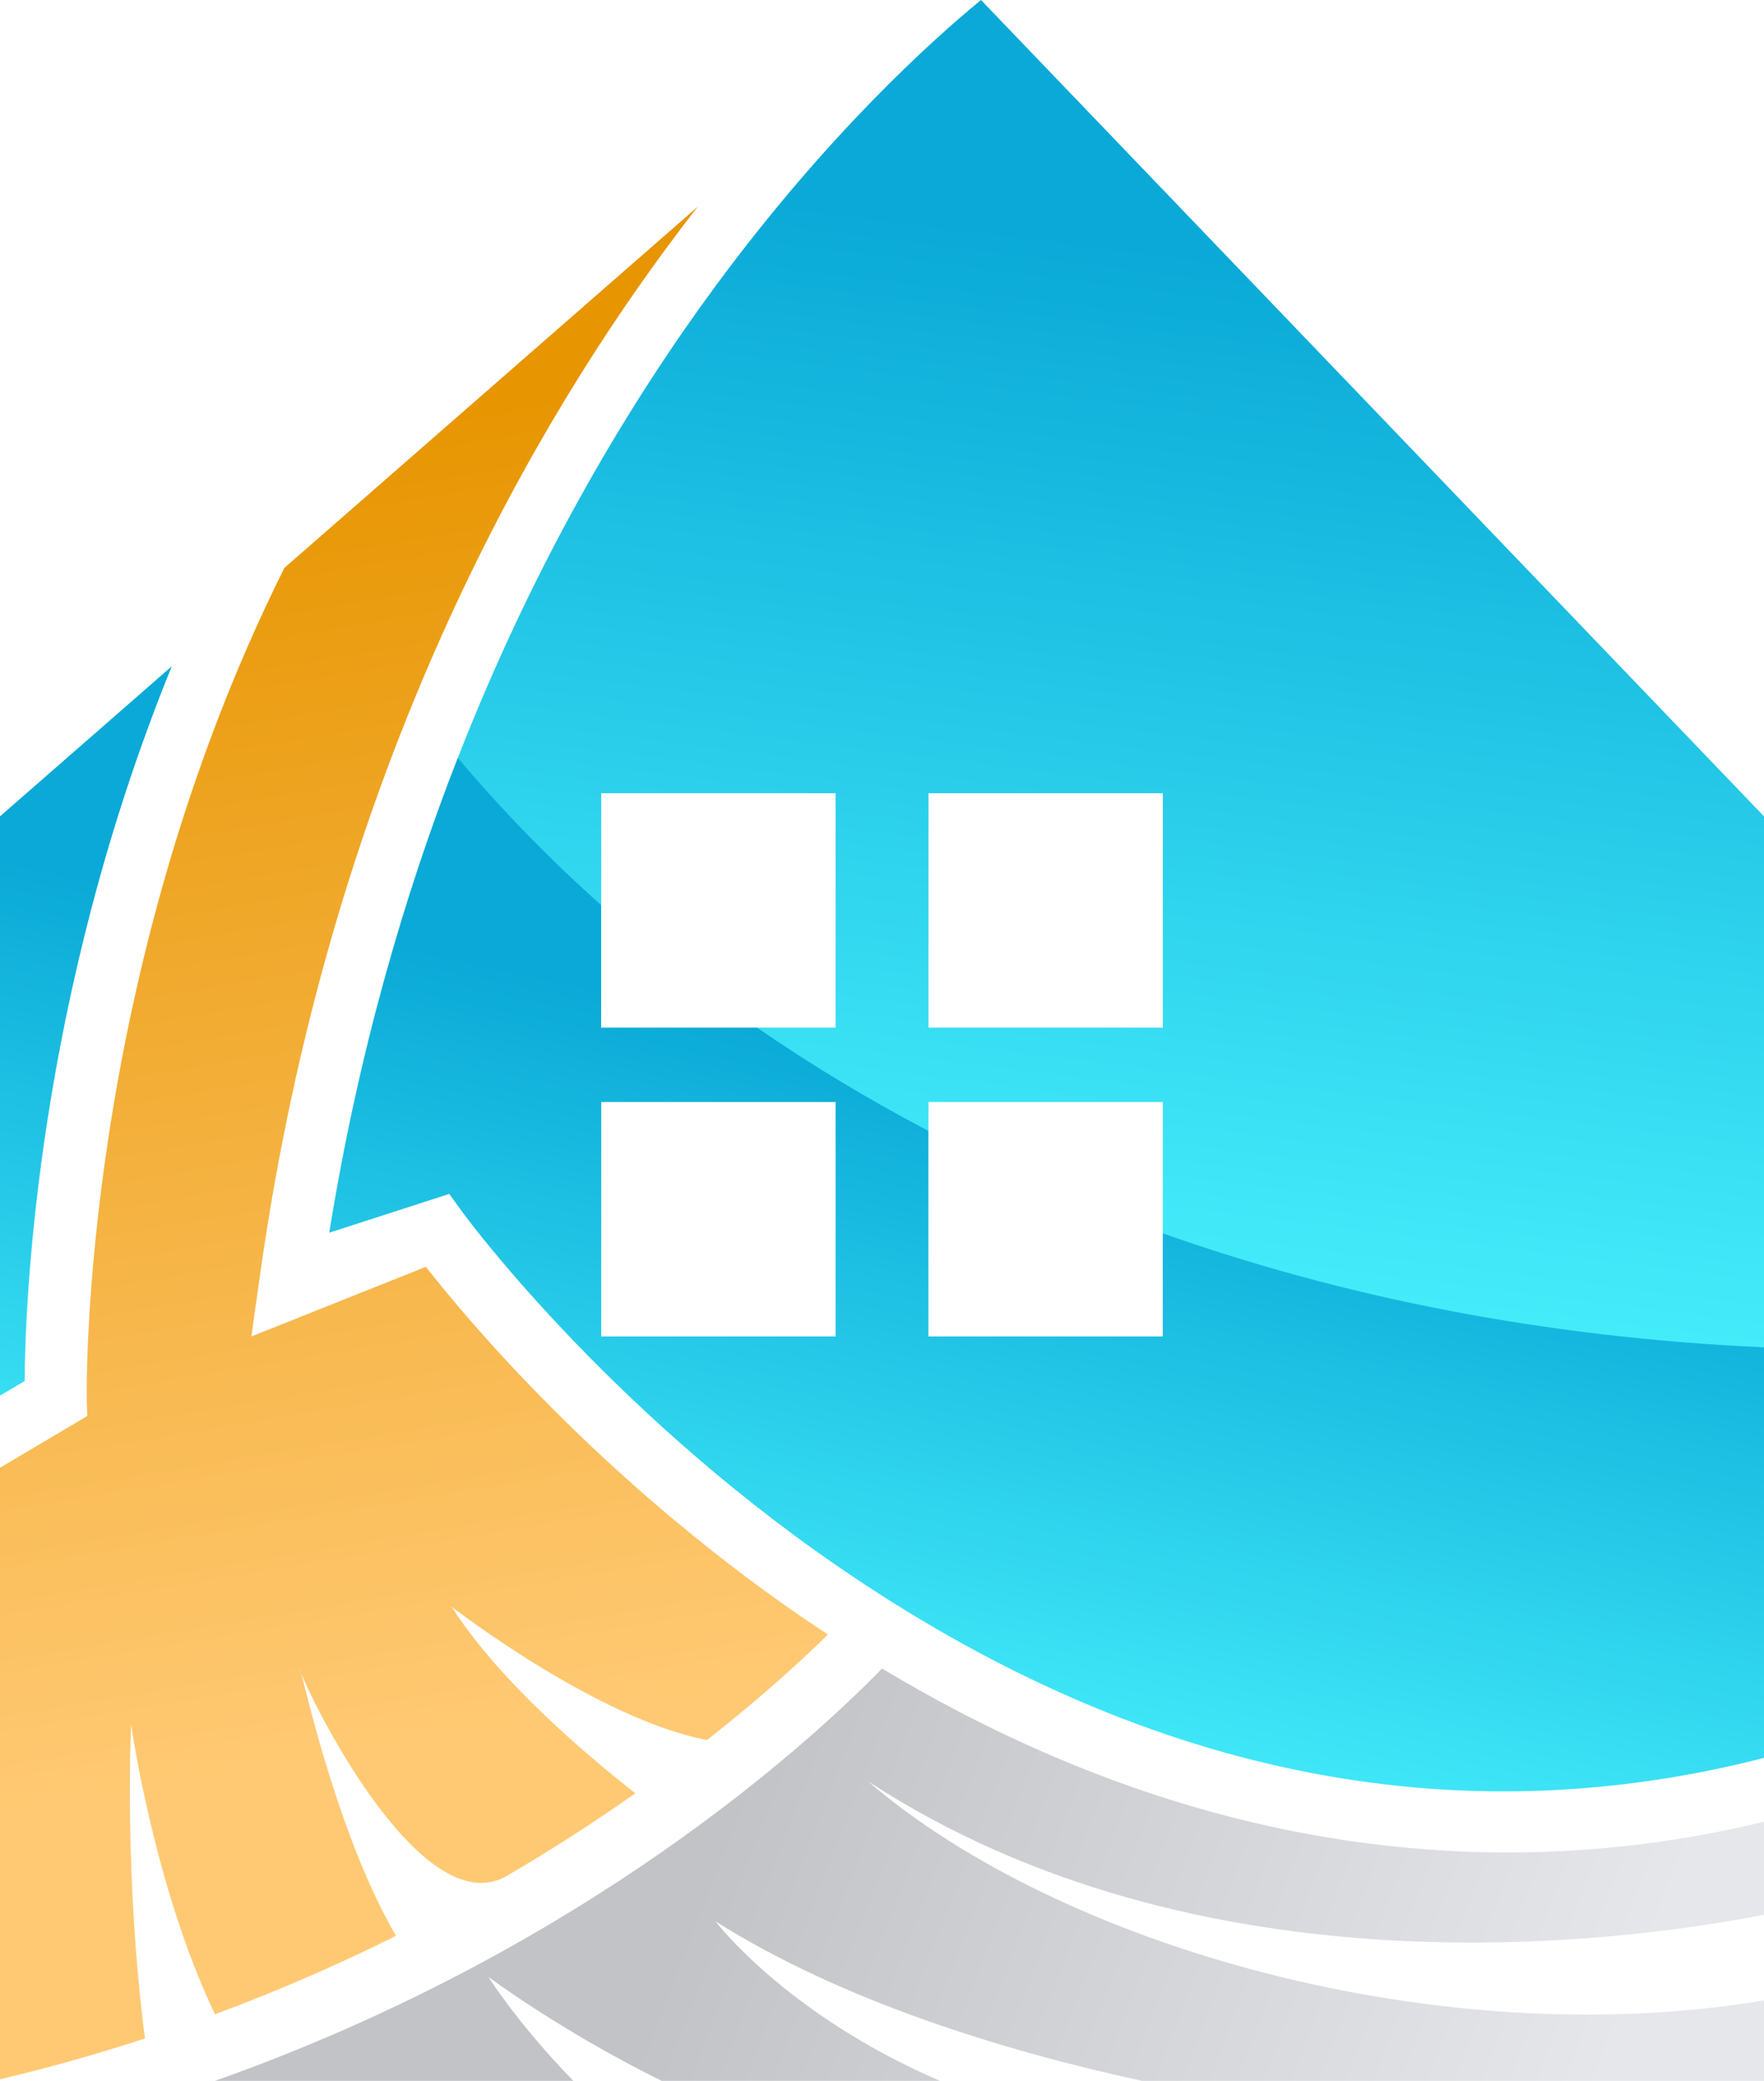 <?xml version="1.0" encoding="UTF-8"?>
<svg xmlns="http://www.w3.org/2000/svg" xmlns:xlink="http://www.w3.org/1999/xlink" version="1.1" viewBox="0 0 211.95 250">
  <defs>
    <linearGradient id="linear-gradient" x1="145.63" y1="30.49" x2="130.27" y2="151.84" gradientUnits="userSpaceOnUse">
      <stop offset="0" stop-color="#0aa9d7"/>
      <stop offset="1" stop-color="#44ecfa"/>
    </linearGradient>
    <linearGradient id="linear-gradient-2" x1="27.6" y1="51.78" x2="53.79" y2="208.09" gradientUnits="userSpaceOnUse">
      <stop offset="0" stop-color="#e79500"/>
      <stop offset="1" stop-color="#ffc973"/>
    </linearGradient>
    <linearGradient id="linear-gradient-3" x1="111.91" y1="127.04" x2="94.83" y2="206.46" xlink:href="#linear-gradient"/>
    <linearGradient id="linear-gradient-4" x1="189.43" y1="261.84" x2="85.81" y2="221.59" gradientUnits="userSpaceOnUse">
      <stop offset=".01" stop-color="#e5e7ea"/>
      <stop offset="1" stop-color="#c2c3c6"/>
    </linearGradient>
  </defs>
  <!-- Generator: Adobe Illustrator 28.7.3, SVG Export Plug-In . SVG Version: 1.2.0 Build 164)  -->
  <g>
    <g id="Layer_1">
      <path id="path-04" d="M72.24,108.75v-13.45h28.16v28.16h-9.43c2.63,4.74,12.95,12,20.59,12.41v-3.47h28.16v15.77c6.69,20.78,41.33,29.01,72.24,13.7v-63.78L117.87,0c-6.02,4.94-18.56,16.26-31.96,34.45-9.87,13.4-21.38,32.23-30.9,56.6,0,8.11,7.26,15.94,17.23,17.7ZM111.56,95.3h28.16v28.16h-28.16v-28.16Z" fill="url(#linear-gradient)"/>
      <path id="path-03" d="M17.42,244.91c-5.56,1.81-11.36,3.47-17.42,4.9v-73.47l10.48-6.21-.05-2.18c-.01-.53-.85-50.47,23.74-99.72l49.68-43.41c-1.24,1.58-2.48,3.22-3.74,4.93-17.73,24-40.6,64.87-48.84,123.24l-1.07,7.58,20.97-8.37c4.95,6.33,20.68,25.16,44.91,41.9,1.13.78,2.27,1.52,3.41,2.27-2.96,2.91-7.84,7.42-14.54,12.68-13.29-2.52-30.69-16.02-30.69-16.02,5.68,8.96,16.44,18.01,22.08,22.42-4.53,3.19-9.62,6.51-15.26,9.82-10.04,6.2-23.15-19.81-24.87-24.19-.13-.49-.19-.72-.19-.6,0,.07.07.28.19.6.88,3.42,4.8,20.21,11.37,31.5-6.68,3.33-13.94,6.52-21.75,9.42-7.33-15.3-10.08-34.83-10.08-34.83,0,0-.87,18.18,1.67,37.76Z" fill="url(#linear-gradient-2)"/>
      <path id="path-02" d="M55.57,145.64c.17.23,16.91,23.13,44.94,42.44,36.31,25.02,73.78,32.78,111.44,23.12v-49.33c-26.5-1.19-50.66-6.05-72.24-13.7v12.39h-28.16v-24.69c-7.26-3.81-14.13-7.96-20.59-12.41h-18.73v-14.71c-6.27-5.61-12.03-11.53-17.23-17.7-6.43,16.47-11.96,35.47-15.44,57.05l14.42-4.66,1.59,2.2ZM72.24,132.4h28.16v28.16h-28.16v-28.16ZM0,167.67v-69.59l20.64-18.03C4.36,120.02,3.02,156.59,2.96,165.92L0,167.67Z" fill="url(#linear-gradient-3)"/>
      <path id="path-01" d="M211.95,240.34v9.66h-74.75c-16.97-3.7-36.13-9.66-51.21-19.15,0,0,8.38,11.13,26.94,19.15h-33.43c-12.06-5.95-20.82-12.49-20.82-12.49,0,0,3.54,5.64,10.21,12.49H25.83c44.77-15.86,72.01-41.17,80.15-49.54,24.37,14.66,49.79,22.1,75.18,22.1,10.29,0,20.58-1.23,30.79-3.69v11.17c-17.94,3.49-67.88,9.93-107.65-16.03,23.04,19.83,68.54,32.87,107.65,26.32Z" fill="url(#linear-gradient-4)"/>
    </g>
  </g>
</svg>
